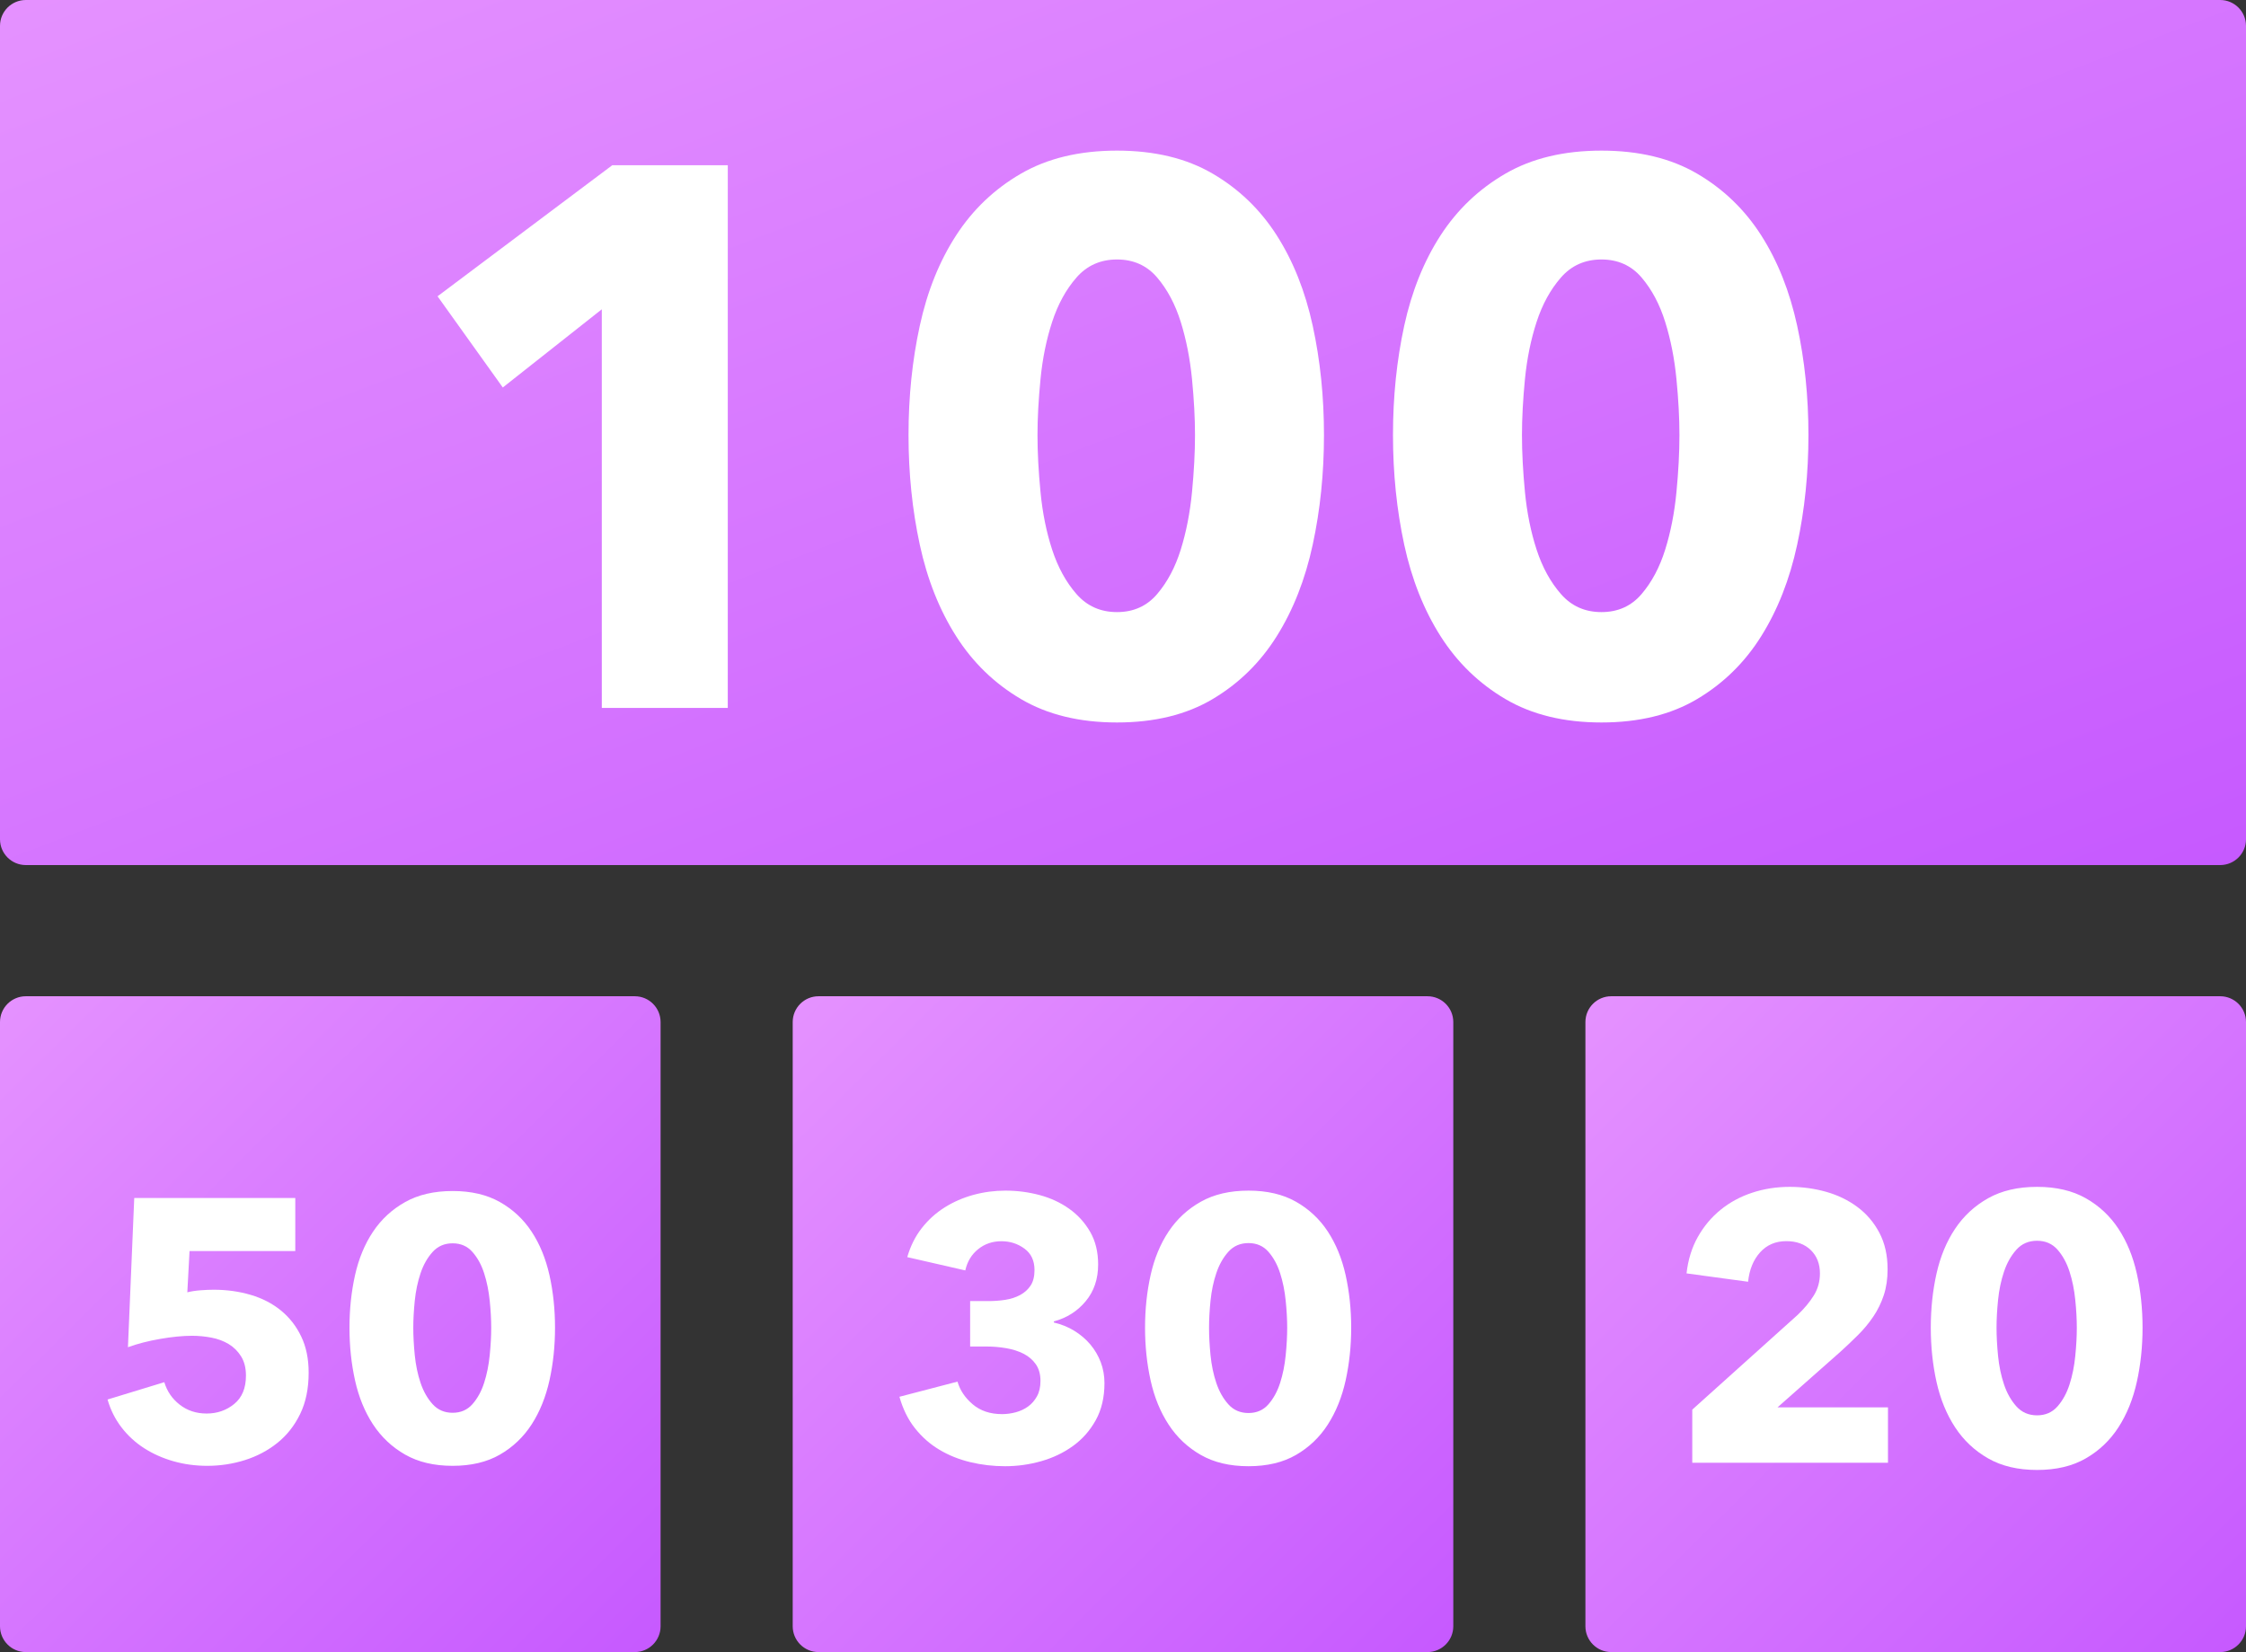 <?xml version="1.0" encoding="UTF-8"?>
<svg width="87px" height="64px" viewBox="0 0 87 64" version="1.1" xmlns="http://www.w3.org/2000/svg" xmlns:xlink="http://www.w3.org/1999/xlink">
    <rect x="0" y="0" width="87" height="64" fill="#333333" stroke="none"/>
    <!-- Generator: Sketch 52.6 (67491) - http://www.bohemiancoding.com/sketch -->
    <title>icon-prioritization</title>
    <desc>Created with Sketch.</desc>
    <defs>
        <linearGradient x1="0%" y1="0%" x2="100%" y2="100%" id="linearGradient-1">
            <stop stop-color="#E592FF" offset="0%"></stop>
            <stop stop-color="#C659FF" offset="100%"></stop>
        </linearGradient>
    </defs>
    <g id="Design-🎨" stroke="none" stroke-width="1" fill="none" fill-rule="evenodd">
        <g id="30" transform="translate(-275, -97)">
            <g id="icon-prioritization" transform="translate(265, 76)">
                <polygon id="Rectangle-Copy-5" points="0 0 106 0 106 106 0 106"></polygon>
                <g id="Group-64" transform="translate(10, 21)">
                    <g id="Group-4">
                        <g id="Group-3">
                            <path d="M1,0 L86,0 C86.552,-1.01453063e-16 87,0.448 87,1 L87,32.512 C87,33.065 86.552,33.512 86,33.512 L1,33.512 C0.448,33.512 6.76353751e-17,33.065 0,32.512 L0,1 C-6.76353751e-17,0.448 0.448,1.01453063e-16 1,0 Z" id="Rectangle-2" fill="url(#linearGradient-1)" fill-rule="nonzero"></path>
                            <path d="M23.311,27.424 L23.311,11.982 L19.476,15.011 L16.949,11.478 L23.718,6.4 L28.191,6.4 L28.191,27.424 L23.311,27.424 Z M51.285,16.852 C51.285,18.337 51.14,19.753 50.849,21.099 C50.559,22.445 50.094,23.628 49.455,24.647 C48.816,25.667 47.988,26.479 46.971,27.082 C45.955,27.686 44.72,27.988 43.268,27.988 C41.815,27.988 40.576,27.686 39.549,27.082 C38.523,26.479 37.685,25.667 37.037,24.647 C36.388,23.628 35.918,22.445 35.628,21.099 C35.337,19.753 35.192,18.337 35.192,16.852 C35.192,15.368 35.337,13.957 35.628,12.621 C35.918,11.285 36.388,10.117 37.037,9.117 C37.685,8.117 38.523,7.32 39.549,6.726 C40.576,6.132 41.815,5.835 43.268,5.835 C44.72,5.835 45.955,6.132 46.971,6.726 C47.988,7.32 48.816,8.117 49.455,9.117 C50.094,10.117 50.559,11.285 50.849,12.621 C51.14,13.957 51.285,15.368 51.285,16.852 Z M46.289,16.852 C46.289,16.199 46.25,15.477 46.173,14.685 C46.095,13.893 45.95,13.155 45.737,12.472 C45.524,11.789 45.219,11.215 44.822,10.75 C44.425,10.285 43.907,10.052 43.268,10.052 C42.629,10.052 42.106,10.285 41.699,10.75 C41.292,11.215 40.978,11.789 40.755,12.472 C40.532,13.155 40.382,13.893 40.305,14.685 C40.227,15.477 40.188,16.199 40.188,16.852 C40.188,17.525 40.227,18.263 40.305,19.065 C40.382,19.866 40.532,20.609 40.755,21.292 C40.978,21.975 41.292,22.549 41.699,23.014 C42.106,23.479 42.629,23.712 43.268,23.712 C43.907,23.712 44.425,23.479 44.822,23.014 C45.219,22.549 45.524,21.975 45.737,21.292 C45.95,20.609 46.095,19.866 46.173,19.065 C46.25,18.263 46.289,17.525 46.289,16.852 Z M70.051,16.852 C70.051,18.337 69.906,19.753 69.615,21.099 C69.325,22.445 68.86,23.628 68.221,24.647 C67.582,25.667 66.754,26.479 65.737,27.082 C64.72,27.686 63.486,27.988 62.033,27.988 C60.581,27.988 59.341,27.686 58.315,27.082 C57.289,26.479 56.451,25.667 55.802,24.647 C55.154,23.628 54.684,22.445 54.393,21.099 C54.103,19.753 53.958,18.337 53.958,16.852 C53.958,15.368 54.103,13.957 54.393,12.621 C54.684,11.285 55.154,10.117 55.802,9.117 C56.451,8.117 57.289,7.32 58.315,6.726 C59.341,6.132 60.581,5.835 62.033,5.835 C63.486,5.835 64.72,6.132 65.737,6.726 C66.754,7.32 67.582,8.117 68.221,9.117 C68.86,10.117 69.325,11.285 69.615,12.621 C69.906,13.957 70.051,15.368 70.051,16.852 Z M65.054,16.852 C65.054,16.199 65.016,15.477 64.938,14.685 C64.861,13.893 64.716,13.155 64.502,12.472 C64.289,11.789 63.984,11.215 63.587,10.75 C63.19,10.285 62.672,10.052 62.033,10.052 C61.394,10.052 60.871,10.285 60.465,10.75 C60.058,11.215 59.743,11.789 59.521,12.472 C59.298,13.155 59.148,13.893 59.07,14.685 C58.993,15.477 58.954,16.199 58.954,16.852 C58.954,17.525 58.993,18.263 59.07,19.065 C59.148,19.866 59.298,20.609 59.521,21.292 C59.743,21.975 60.058,22.549 60.465,23.014 C60.871,23.479 61.394,23.712 62.033,23.712 C62.672,23.712 63.19,23.479 63.587,23.014 C63.984,22.549 64.289,21.975 64.502,21.292 C64.716,20.609 64.861,19.866 64.938,19.065 C65.016,18.263 65.054,17.525 65.054,16.852 Z" id="100" fill="#FFFFFF"></path>
                        </g>
                        <path d="M1,38.594 L24.588,38.594 C25.141,38.594 25.588,39.041 25.588,39.594 L25.588,63 C25.588,63.552 25.141,64 24.588,64 L1,64 C0.448,64 6.76353751e-17,63.552 0,63 L0,39.594 C-6.76353751e-17,39.041 0.448,38.594 1,38.594 Z" id="Rectangle-2" fill="url(#linearGradient-1)"></path>
                        <path d="M62.412,38.594 L86,38.594 C86.552,38.594 87,39.041 87,39.594 L87,63 C87,63.552 86.552,64 86,64 L62.412,64 C61.859,64 61.412,63.552 61.412,63 L61.412,39.594 C61.412,39.041 61.859,38.594 62.412,38.594 Z" id="Rectangle-2-Copy" fill="url(#linearGradient-1)"></path>
                        <path d="M31.706,38.594 L55.294,38.594 C55.846,38.594 56.294,39.041 56.294,39.594 L56.294,63 C56.294,63.552 55.846,64 55.294,64 L31.706,64 C31.154,64 30.706,63.552 30.706,63 L30.706,39.594 C30.706,39.041 31.154,38.594 31.706,38.594 Z" id="Rectangle-2-Copy-2" fill="url(#linearGradient-1)"></path>
                        <path d="M11.956,53.174 C11.956,53.793 11.846,54.328 11.625,54.78 C11.405,55.232 11.11,55.605 10.741,55.9 C10.372,56.195 9.953,56.416 9.484,56.564 C9.014,56.711 8.53,56.785 8.032,56.785 C7.572,56.785 7.134,56.726 6.717,56.607 C6.3,56.488 5.921,56.319 5.581,56.1 C5.241,55.881 4.949,55.612 4.705,55.294 C4.46,54.975 4.281,54.616 4.166,54.216 L6.365,53.545 C6.47,53.898 6.669,54.188 6.961,54.416 C7.253,54.644 7.601,54.759 8.003,54.759 C8.415,54.759 8.772,54.635 9.074,54.387 C9.376,54.14 9.527,53.774 9.527,53.289 C9.527,52.994 9.464,52.746 9.34,52.547 C9.215,52.347 9.055,52.187 8.858,52.068 C8.662,51.95 8.439,51.866 8.19,51.819 C7.941,51.771 7.692,51.747 7.443,51.747 C7.078,51.747 6.664,51.788 6.199,51.869 C5.735,51.95 5.32,52.057 4.956,52.19 L5.2,46.41 L11.438,46.41 L11.438,48.465 L7.342,48.465 L7.256,50.063 C7.409,50.025 7.579,49.999 7.766,49.985 C7.953,49.971 8.123,49.963 8.276,49.963 C8.784,49.963 9.263,50.03 9.714,50.163 C10.164,50.296 10.554,50.499 10.885,50.77 C11.216,51.041 11.477,51.376 11.668,51.776 C11.86,52.175 11.956,52.642 11.956,53.174 Z M21.499,51.433 C21.499,52.147 21.428,52.827 21.284,53.474 C21.14,54.121 20.91,54.69 20.594,55.18 C20.278,55.669 19.868,56.06 19.365,56.35 C18.862,56.64 18.251,56.785 17.533,56.785 C16.814,56.785 16.201,56.64 15.693,56.35 C15.185,56.06 14.77,55.669 14.449,55.18 C14.128,54.69 13.896,54.121 13.752,53.474 C13.609,52.827 13.537,52.147 13.537,51.433 C13.537,50.72 13.609,50.042 13.752,49.4 C13.896,48.758 14.128,48.196 14.449,47.716 C14.77,47.235 15.185,46.852 15.693,46.567 C16.201,46.282 16.814,46.139 17.533,46.139 C18.251,46.139 18.862,46.282 19.365,46.567 C19.868,46.852 20.278,47.235 20.594,47.716 C20.91,48.196 21.14,48.758 21.284,49.4 C21.428,50.042 21.499,50.72 21.499,51.433 Z M19.027,51.433 C19.027,51.119 19.008,50.772 18.97,50.392 C18.931,50.011 18.86,49.657 18.754,49.328 C18.649,49 18.498,48.724 18.301,48.501 C18.105,48.277 17.849,48.165 17.533,48.165 C17.216,48.165 16.958,48.277 16.756,48.501 C16.555,48.724 16.399,49 16.289,49.328 C16.179,49.657 16.105,50.011 16.066,50.392 C16.028,50.772 16.009,51.119 16.009,51.433 C16.009,51.757 16.028,52.111 16.066,52.497 C16.105,52.882 16.179,53.239 16.289,53.567 C16.399,53.895 16.555,54.171 16.756,54.395 C16.958,54.618 17.216,54.73 17.533,54.73 C17.849,54.73 18.105,54.618 18.301,54.395 C18.498,54.171 18.649,53.895 18.754,53.567 C18.86,53.239 18.931,52.882 18.97,52.497 C19.008,52.111 19.027,51.757 19.027,51.433 Z" id="50" fill="#FFFFFF"></path>
                        <path d="M42.782,53.58 C42.782,54.133 42.669,54.613 42.444,55.018 C42.218,55.424 41.922,55.758 41.557,56.02 C41.192,56.283 40.781,56.478 40.325,56.607 C39.868,56.736 39.405,56.8 38.934,56.8 C38.472,56.8 38.023,56.748 37.586,56.643 C37.149,56.538 36.75,56.378 36.39,56.163 C36.029,55.949 35.715,55.672 35.445,55.333 C35.176,54.995 34.975,54.587 34.84,54.11 L37.089,53.523 C37.185,53.857 37.382,54.15 37.68,54.403 C37.978,54.656 38.357,54.782 38.818,54.782 C38.991,54.782 39.167,54.758 39.345,54.711 C39.522,54.663 39.681,54.589 39.82,54.489 C39.96,54.389 40.075,54.258 40.166,54.095 C40.257,53.933 40.303,53.733 40.303,53.494 C40.303,53.237 40.243,53.022 40.123,52.85 C40.003,52.678 39.844,52.542 39.647,52.442 C39.45,52.342 39.227,52.271 38.977,52.228 C38.727,52.185 38.477,52.163 38.227,52.163 L37.579,52.163 L37.579,50.403 L38.285,50.403 C38.516,50.403 38.737,50.386 38.948,50.353 C39.16,50.319 39.349,50.257 39.517,50.167 C39.686,50.076 39.82,49.954 39.921,49.802 C40.022,49.649 40.072,49.449 40.072,49.201 C40.072,48.838 39.943,48.561 39.683,48.371 C39.424,48.18 39.126,48.084 38.79,48.084 C38.444,48.084 38.143,48.187 37.889,48.392 C37.634,48.597 37.468,48.871 37.391,49.215 L35.143,48.7 C35.268,48.27 35.455,47.896 35.705,47.576 C35.955,47.257 36.25,46.989 36.591,46.775 C36.933,46.56 37.305,46.398 37.708,46.288 C38.112,46.178 38.525,46.124 38.948,46.124 C39.4,46.124 39.839,46.181 40.267,46.295 C40.695,46.41 41.077,46.586 41.413,46.825 C41.749,47.063 42.021,47.362 42.227,47.719 C42.434,48.077 42.537,48.499 42.537,48.986 C42.537,49.549 42.376,50.024 42.054,50.41 C41.733,50.796 41.322,51.056 40.822,51.19 L40.822,51.233 C41.11,51.3 41.375,51.407 41.615,51.555 C41.855,51.703 42.062,51.879 42.235,52.084 C42.408,52.29 42.542,52.519 42.638,52.771 C42.734,53.024 42.782,53.294 42.782,53.58 Z M52.339,51.433 C52.339,52.149 52.267,52.831 52.123,53.48 C51.979,54.129 51.748,54.699 51.431,55.19 C51.114,55.682 50.703,56.073 50.199,56.364 C49.694,56.655 49.081,56.8 48.361,56.8 C47.64,56.8 47.025,56.655 46.516,56.364 C46.006,56.073 45.591,55.682 45.269,55.19 C44.947,54.699 44.714,54.129 44.57,53.48 C44.426,52.831 44.354,52.149 44.354,51.433 C44.354,50.718 44.426,50.038 44.57,49.394 C44.714,48.75 44.947,48.187 45.269,47.705 C45.591,47.223 46.006,46.839 46.516,46.553 C47.025,46.267 47.64,46.124 48.361,46.124 C49.081,46.124 49.694,46.267 50.199,46.553 C50.703,46.839 51.114,47.223 51.431,47.705 C51.748,48.187 51.979,48.75 52.123,49.394 C52.267,50.038 52.339,50.718 52.339,51.433 Z M49.86,51.433 C49.86,51.118 49.841,50.77 49.802,50.389 C49.764,50.007 49.692,49.651 49.586,49.322 C49.48,48.993 49.329,48.716 49.132,48.492 C48.935,48.268 48.678,48.156 48.361,48.156 C48.044,48.156 47.784,48.268 47.582,48.492 C47.381,48.716 47.224,48.993 47.114,49.322 C47.003,49.651 46.929,50.007 46.89,50.389 C46.852,50.77 46.833,51.118 46.833,51.433 C46.833,51.758 46.852,52.113 46.89,52.5 C46.929,52.886 47.003,53.244 47.114,53.573 C47.224,53.902 47.381,54.179 47.582,54.403 C47.784,54.627 48.044,54.739 48.361,54.739 C48.678,54.739 48.935,54.627 49.132,54.403 C49.329,54.179 49.48,53.902 49.586,53.573 C49.692,53.244 49.764,52.886 49.802,52.5 C49.841,52.113 49.86,51.758 49.86,51.433 Z" id="30" fill="#FFFFFF"></path>
                        <path d="M65.551,56.666 L65.551,54.608 L69.638,50.933 C69.894,50.688 70.102,50.438 70.26,50.183 C70.418,49.928 70.496,49.644 70.496,49.33 C70.496,48.958 70.378,48.656 70.141,48.426 C69.904,48.196 69.588,48.081 69.194,48.081 C68.779,48.081 68.441,48.225 68.179,48.514 C67.918,48.803 67.762,49.183 67.713,49.654 L65.329,49.33 C65.388,48.801 65.534,48.331 65.766,47.919 C65.998,47.507 66.291,47.157 66.647,46.868 C67.002,46.579 67.409,46.358 67.868,46.206 C68.327,46.054 68.813,45.978 69.327,45.978 C69.81,45.978 70.279,46.042 70.733,46.169 C71.187,46.297 71.592,46.493 71.948,46.758 C72.303,47.022 72.587,47.355 72.799,47.757 C73.011,48.159 73.117,48.629 73.117,49.169 C73.117,49.541 73.068,49.877 72.969,50.176 C72.87,50.474 72.735,50.751 72.562,51.006 C72.389,51.261 72.192,51.499 71.97,51.719 C71.748,51.94 71.518,52.158 71.281,52.373 L68.853,54.52 L73.132,54.52 L73.132,56.666 L65.551,56.666 Z M82.993,51.433 C82.993,52.168 82.919,52.868 82.771,53.535 C82.623,54.201 82.386,54.787 82.06,55.292 C81.735,55.796 81.313,56.198 80.794,56.497 C80.276,56.796 79.647,56.945 78.907,56.945 C78.166,56.945 77.535,56.796 77.011,56.497 C76.488,56.198 76.061,55.796 75.731,55.292 C75.4,54.787 75.161,54.201 75.012,53.535 C74.864,52.868 74.79,52.168 74.79,51.433 C74.79,50.697 74.864,49.999 75.012,49.338 C75.161,48.676 75.4,48.098 75.731,47.603 C76.061,47.108 76.488,46.713 77.011,46.419 C77.535,46.125 78.166,45.978 78.907,45.978 C79.647,45.978 80.276,46.125 80.794,46.419 C81.313,46.713 81.735,47.108 82.06,47.603 C82.386,48.098 82.623,48.676 82.771,49.338 C82.919,49.999 82.993,50.697 82.993,51.433 Z M80.446,51.433 C80.446,51.109 80.427,50.751 80.387,50.359 C80.348,49.967 80.274,49.602 80.165,49.264 C80.057,48.926 79.901,48.642 79.699,48.411 C79.496,48.181 79.232,48.066 78.907,48.066 C78.581,48.066 78.314,48.181 78.107,48.411 C77.9,48.642 77.739,48.926 77.626,49.264 C77.512,49.602 77.436,49.967 77.396,50.359 C77.357,50.751 77.337,51.109 77.337,51.433 C77.337,51.766 77.357,52.131 77.396,52.528 C77.436,52.925 77.512,53.292 77.626,53.63 C77.739,53.968 77.9,54.253 78.107,54.483 C78.314,54.713 78.581,54.829 78.907,54.829 C79.232,54.829 79.496,54.713 79.699,54.483 C79.901,54.253 80.057,53.968 80.165,53.63 C80.274,53.292 80.348,52.925 80.387,52.528 C80.427,52.131 80.446,51.766 80.446,51.433 Z" id="20" fill="#FFFFFF"></path>
                    </g>
                </g>
            </g>
        </g>
    </g>
</svg>